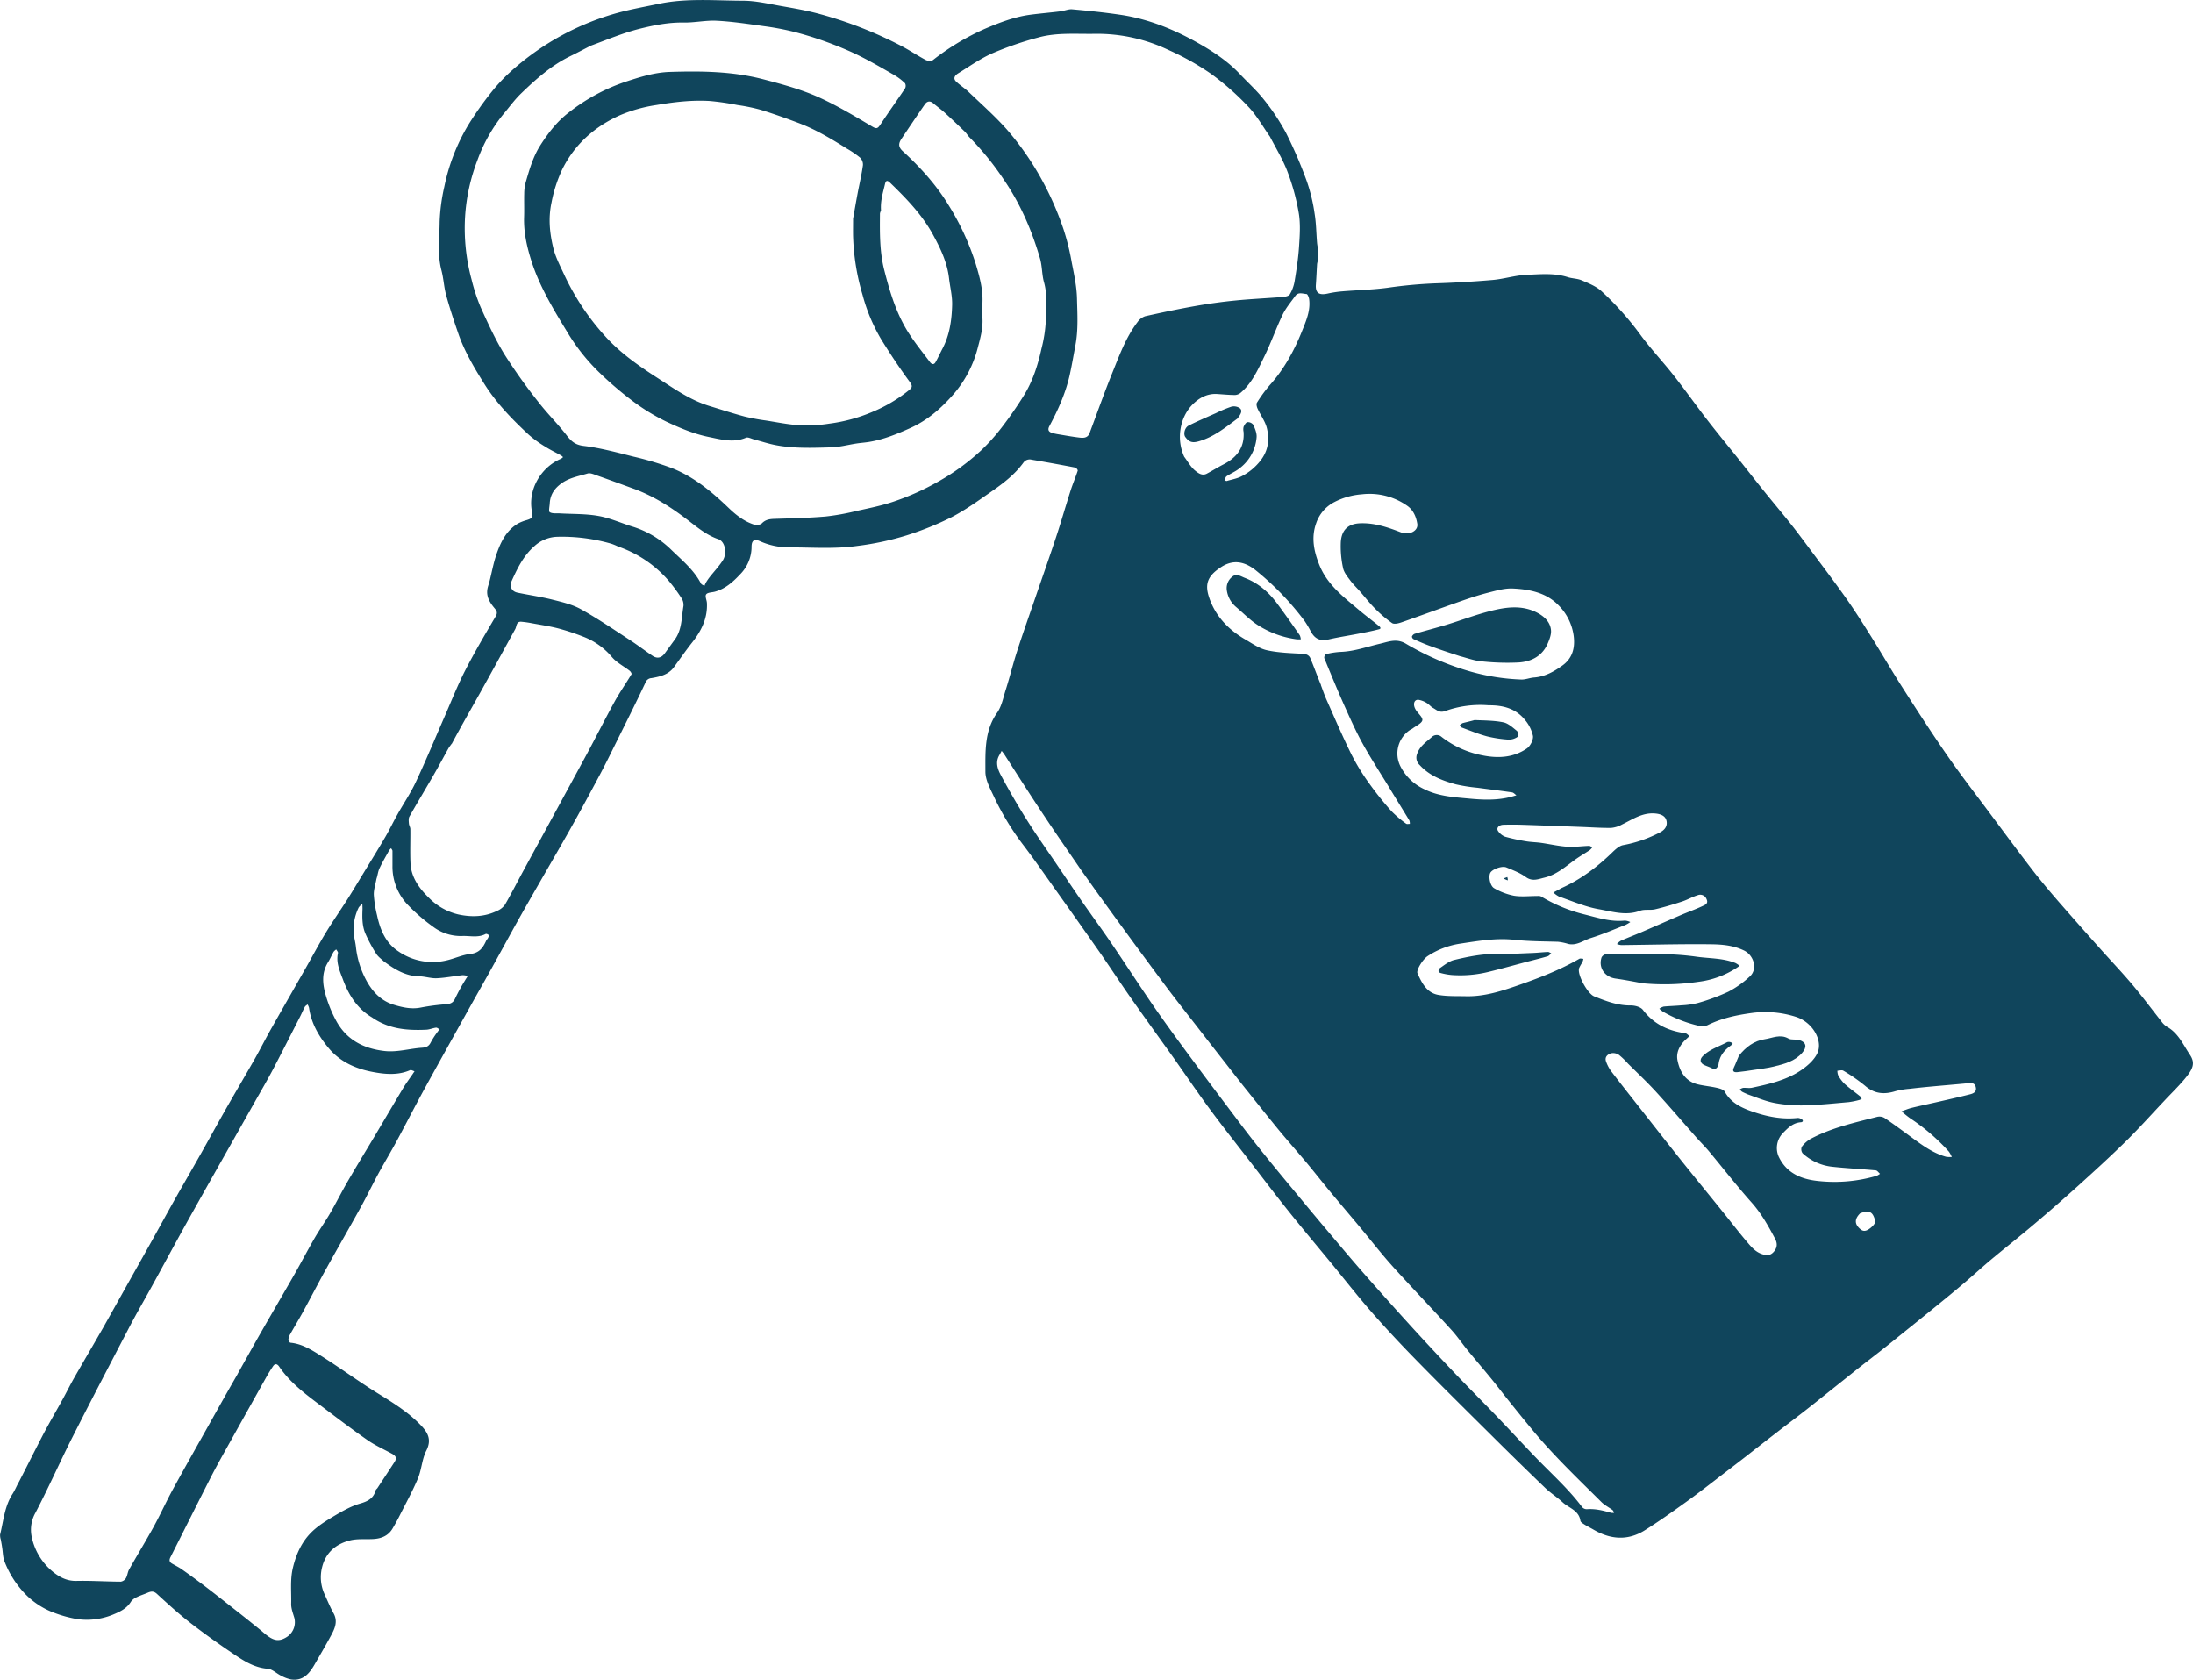 <svg xmlns="http://www.w3.org/2000/svg" viewBox="0 0 1079.71 827.15"><defs><style>.cls-1{fill:#10455c;}</style></defs><title>cles-bleuFichier 1</title><g id="Calque_2" data-name="Calque 2"><g id="Calque_1-2" data-name="Calque 1"><path class="cls-1" d="M9.2,729.76c4.09-7.93,8-15.77,12-23.49,3.09-5.88,6.47-11.61,9.67-17.42,1.92-3.5,3.68-7.09,5.65-10.55,4.74-8.3,9.6-16.52,14.34-24.82,3-5.32,6-10.71,9-16.06,4.9-8.76,9.84-17.52,14.74-26.28,3.9-7,7.73-14,11.66-21,4.1-7.27,8.3-14.49,12.41-21.77,4.31-7.63,8.51-15.32,12.85-22.95,4.6-8.07,9.34-16.07,13.93-24.15,2.68-4.73,5.12-9.6,7.79-14.34,5.78-10.24,11.64-20.44,17.46-30.66,3.24-5.7,6.31-11.5,9.71-17.1s7.15-10.95,10.66-16.47c2.66-4.18,5.19-8.45,7.78-12.69,3.69-6.07,7.44-12.1,11-18.22,2-3.44,3.71-7.07,5.67-10.55,3-5.42,6.57-10.62,9.2-16.23,4.89-10.41,9.27-21,13.89-31.58,3.43-7.82,6.56-15.8,10.44-23.39,4.65-9.09,9.87-17.9,15.06-26.71,1-1.76.36-2.74-.53-3.8-2.32-2.76-4.22-5.66-3.61-9.48.22-1.34.74-2.63,1.07-3.95,1.11-4.39,1.9-8.89,3.37-13.16,2.08-6,4.82-11.78,10.65-15.23a20.84,20.84,0,0,1,4.25-1.66c1.91-.6,3.27-1.09,2.68-3.82-2.32-10.68,4-22.07,14.23-26.4a5.25,5.25,0,0,0,1-.8,7,7,0,0,0-1-.83c-2.68-1.48-5.46-2.8-8-4.44a54.29,54.29,0,0,1-8-5.84c-8.19-7.62-16-15.66-21.94-25.21-4.86-7.78-9.58-15.69-12.6-24.42-2.16-6.25-4.24-12.54-6-18.92-1.1-4-1.27-8.22-2.32-12.23-2.09-8-.95-16-.9-24A91.62,91.62,0,0,1,218.74,92a96.92,96.92,0,0,1,11.95-30.71A165.6,165.6,0,0,1,242.23,45a85,85,0,0,1,8.7-9.31A130,130,0,0,1,304.58,6.19c6.55-1.76,13.26-2.94,19.9-4.34C338.16-1,352,.31,365.8.35c6.3,0,12.63,1.53,18.89,2.63s12.58,2.19,18.72,3.87A199.94,199.94,0,0,1,444,22.74c4,2.1,7.76,4.66,11.76,6.77,1,.52,2.86.65,3.64,0a120.47,120.47,0,0,1,25.29-15.24c7.21-3.08,14.53-5.92,22.36-7,5-.66,10-1.07,15-1.69,2-.24,4-1.17,5.86-1,8,.72,15.93,1.53,23.84,2.71,13.81,2.06,26.56,7.3,38.59,14.16,7.28,4.14,14.28,8.82,20.1,15,3.91,4.17,8.23,8,11.74,12.47a106.35,106.35,0,0,1,11,16.55,216.22,216.22,0,0,1,10.3,24,84.72,84.72,0,0,1,3.76,15.72c.78,4.72.8,9.57,1.2,14.36.11,1.3.45,2.59.51,3.89a38.55,38.55,0,0,1-.11,4.43c-.05.77-.35,1.53-.4,2.3-.21,3.31-.33,6.62-.58,9.93-.3,4.05,1.46,5.37,5.76,4.43a53.48,53.48,0,0,1,7.23-1.1c7.45-.62,15-.78,22.36-1.77a226.66,226.66,0,0,1,23.26-2.16q14.22-.45,28.42-1.67c5.6-.49,11.12-2.29,16.71-2.53,6.76-.29,13.64-1,20.32,1.15,2.21.7,4.69.64,6.79,1.54,3.34,1.43,6.94,2.84,9.6,5.2a147.55,147.55,0,0,1,19.76,22.2c5,6.71,10.81,12.88,16,19.48,5.66,7.2,10.95,14.7,16.56,21.95,5.06,6.54,10.34,12.92,15.51,19.39,4.16,5.22,8.26,10.49,12.46,15.7s8.43,10.22,12.56,15.39c2.84,3.55,5.57,7.19,8.29,10.84,6.45,8.67,13,17.27,19.25,26.08,4.42,6.24,8.51,12.73,12.58,19.21,5.4,8.63,10.49,17.46,16,26,7.05,11,14.16,22,21.63,32.76,6.5,9.37,13.5,18.4,20.32,27.56,7.1,9.52,14.14,19.07,21.38,28.47,4.21,5.46,8.68,10.74,13.19,15.95,7,8,14.07,16,21.15,23.92,5,5.56,10.1,10.94,14.9,16.63,4.91,5.85,9.48,12,14.24,18a9.9,9.9,0,0,0,2.71,2.69c5.7,3.11,8.12,8.94,11.44,13.9,2.86,4.29,1.28,7.23-2.79,12.07-3.15,3.74-6.69,7.13-10,10.69-6.28,6.64-12.37,13.47-18.88,19.87-7.59,7.46-15.47,14.63-23.36,21.77q-10.73,9.69-21.77,19c-7,5.94-14.23,11.63-21.28,17.51-4.38,3.67-8.58,7.54-12.93,11.24s-8.82,7.37-13.28,11c-5.53,4.51-11.1,9-16.66,13.45-3.7,3-7.4,6-11.13,8.93-3.3,2.61-6.65,5.16-10,7.78-3.94,3.1-7.84,6.25-11.76,9.37-5.09,4.06-10.17,8.15-15.29,12.16-4.69,3.67-9.45,7.24-14.16,10.88-5,3.87-10,7.77-14.94,11.64q-5.92,4.59-11.87,9.13c-6,4.6-12,9.31-18.2,13.75-6.59,4.74-13.23,9.44-20.1,13.77-8.4,5.3-17,4.58-25.35-.33-1.4-.82-2.86-1.52-4.23-2.38-.81-.52-2-1.18-2.15-1.91-.73-5.21-5.68-6.28-8.76-9.13-2.71-2.51-5.9-4.51-8.57-7.06q-13.69-13.17-27.16-26.58c-12.47-12.37-25-24.74-37.25-37.29-7.18-7.34-14.2-14.88-21-22.62-7-8-13.5-16.35-20.24-24.54s-13.81-16.57-20.55-25c-6.4-8-12.59-16.18-18.85-24.3-6.74-8.73-13.6-17.38-20.15-26.25-6.18-8.37-12-17-18-25.47-7-9.83-14.08-19.58-21-29.46-5.15-7.35-10.05-14.89-15.18-22.25-7-10-14.06-20-21.15-29.95-5.59-7.86-11.07-15.8-16.93-23.45a132.08,132.08,0,0,1-14.24-23.77c-1.78-3.72-3.94-7.81-3.92-11.73,0-9.92-.52-20.08,5.79-29,2.26-3.2,3-7.5,4.26-11.37,2-6.34,3.58-12.78,5.62-19.09,2.76-8.55,5.77-17,8.69-25.5,3.49-10.18,7.08-20.32,10.46-30.53,2.51-7.57,4.69-15.26,7.13-22.86,1.06-3.3,2.43-6.5,3.51-9.79.11-.36-.71-1.43-1.22-1.53q-10.71-2.06-21.46-3.88a3.77,3.77,0,0,0-4.06,1.46c-4.3,5.92-10.06,10.28-16,14.39-6.34,4.42-12.68,9-19.52,12.53a151.26,151.26,0,0,1-21.85,8.83,139.58,139.58,0,0,1-24.25,5.22c-11.41,1.65-22.78.71-34.16.74a34.72,34.72,0,0,1-14-3.08c-2.83-1.26-4.06-.25-4.07,2.78a19.29,19.29,0,0,1-5.65,13.59c-3.53,3.77-7.28,7.12-12.41,8.52-1.48.4-3.54.34-4.27,1.3s.29,2.82.35,4.31c.35,7.43-2.67,13.59-7.17,19.27-3.14,3.95-6,8.11-9,12.2-2.74,3.81-6.93,4.74-11.12,5.47a3.36,3.36,0,0,0-3,2.28c-4.7,10-9.64,19.81-14.53,29.68-2.6,5.24-5.17,10.5-7.92,15.66-4.68,8.78-9.41,17.53-14.28,26.21-5.12,9.14-10.43,18.19-15.64,27.29-3.64,6.35-7.3,12.71-10.87,19.11-4.55,8.17-9,16.39-13.55,24.58-2.77,5-5.61,9.93-8.39,14.92-7.83,14.05-15.69,28.08-23.43,42.18-4.69,8.56-9.12,17.27-13.77,25.86-2.91,5.4-6.07,10.66-9,16-3.07,5.67-5.86,11.5-9,17.14-5.6,10.14-11.41,20.16-17,30.29-3.79,6.83-7.37,13.79-11.11,20.64-2.05,3.74-4.27,7.39-6.36,11.11a6.29,6.29,0,0,0-.91,2.6c0,.55.59,1.6,1,1.63,5.67.54,10.37,3.52,14.93,6.38,9.57,6,18.67,12.74,28.27,18.66,7.48,4.61,14.86,9.21,21,15.6,3.52,3.66,5.4,7.17,2.68,12.52-2.13,4.16-2.29,9.28-4.12,13.65-2.65,6.32-6,12.35-9.08,18.47-1,2-2.16,4.06-3.29,6-2.16,3.81-5.66,5.18-9.81,5.38-3.76.18-7.68-.23-11.27.67-7,1.77-12.09,6.09-13.8,13.5a19.92,19.92,0,0,0,1.34,13.11c1.41,3.07,2.68,6.23,4.33,9.18,2.27,4,.71,7.54-1.17,11-2.64,4.87-5.44,9.65-8.21,14.45-2.56,4.42-5.72,8.08-11.51,7.22a17.89,17.89,0,0,1-5-1.9c-2.21-1.09-4.27-3.2-6.51-3.37-6.45-.5-11.56-3.76-16.58-7.14-7.27-4.9-14.44-10-21.36-15.35-5.76-4.47-11.18-9.41-16.56-14.36-1.69-1.56-3-1.27-4.74-.52s-3.5,1.27-5.16,2.1a7,7,0,0,0-2.89,2.21c-2.13,3.52-5.62,5.06-9.11,6.5a33.91,33.91,0,0,1-17.18,2.13,59.45,59.45,0,0,1-11.81-3.23,38.38,38.38,0,0,1-14.59-9.81,47.79,47.79,0,0,1-9.44-15c-1-2.25-.91-4.93-1.34-7.41C.88,760.57.63,759.3.41,758a6.9,6.9,0,0,1-.36-2.56c1.68-6.77,2.18-13.89,6.13-20,1.13-1.75,1.93-3.72,3-5.72M291,22.43c-3.4,1.74-6.78,3.54-10.21,5.21-9.29,4.51-16.89,11.29-24.21,18.35-3.31,3.18-6,7-9,10.52A77.91,77.91,0,0,0,235.1,78.77a93.29,93.29,0,0,0-6.12,28,96.36,96.36,0,0,0,3.19,30.8,89.8,89.8,0,0,0,4.52,13.77c3.56,7.86,7.18,15.79,11.69,23.13A272.65,272.65,0,0,0,265,197.82c4.34,5.64,9.46,10.67,13.83,16.28,2.31,3,4.23,4.9,8.5,5.41,8.31,1,16.49,3.26,24.65,5.3a154.08,154.08,0,0,1,18.56,5.53c11,4.28,19.9,11.75,28.29,19.79,3.59,3.43,7.39,6.41,12.06,8,1.24.43,3.4.34,4.17-.45,1.93-2,4.07-2.18,6.56-2.26,8.27-.25,16.56-.44,24.8-1.14a115.94,115.94,0,0,0,15.06-2.69c6.34-1.42,12.77-2.66,18.88-4.79a123.88,123.88,0,0,0,21.53-9.69,110.48,110.48,0,0,0,21.27-15.48,98.08,98.08,0,0,0,9.88-11c3.9-5.07,7.57-10.34,10.95-15.76,4.45-7.13,7-15.09,8.79-23.25A69,69,0,0,0,514.9,158c.1-6.33.89-12.72-.89-19.06-1.07-3.82-.86-8-2-11.82-4-13.76-9.64-26.83-17.82-38.74a141,141,0,0,0-16.83-20.75c-.87-.86-1.48-2-2.36-2.85-3.24-3.14-6.5-6.25-9.83-9.28-1.83-1.66-3.85-3.1-5.73-4.69-1.64-1.38-3.07-.93-4.12.59-3.88,5.6-7.68,11.27-11.48,16.93-1.46,2.18-1.69,4,.64,6.1,8.72,8,16.65,16.75,22.82,27a125.57,125.57,0,0,1,13.13,28.61c1.8,6,3.49,12,3.3,18.41-.08,2.86-.11,5.74,0,8.6.2,4.71-1,9.16-2.2,13.65a56.38,56.38,0,0,1-12.16,23.48c-5.95,6.78-12.62,12.67-21.11,16.51-6.66,3-13.28,5.72-20.49,6.88-2,.32-4,.45-6,.75-4.21.64-8.4,1.79-12.62,1.91-9,.26-18.06.61-27-1.05-3.68-.68-7.26-1.89-10.89-2.85-1.33-.34-2.94-1.27-4-.84-6.19,2.67-12.46.8-18.29-.37-7.22-1.46-14.25-4.43-21-7.6a101.84,101.84,0,0,1-16.83-10.35A174.82,174.82,0,0,1,294.68,183a96.66,96.66,0,0,1-15.45-19.64c-6.91-11.34-13.8-22.67-17.78-35.47-2.14-6.86-3.66-13.83-3.41-21.11.13-3.84-.05-7.68.06-11.53a21.68,21.68,0,0,1,.72-5.45c1.84-6.36,3.64-12.71,7.29-18.4,3.8-5.91,8-11.4,13.58-15.75a93.56,93.56,0,0,1,28-15.31c7.2-2.37,14.49-4.7,22.08-4.94,15.51-.5,31-.32,46.19,3.67,9.81,2.56,19.59,5.23,28.73,9.54,8.52,4,16.67,8.88,24.78,13.71,2.25,1.33,2.77.78,4-1,3.93-6,8.13-11.82,12.12-17.79a2.72,2.72,0,0,0,0-2.54A27.58,27.58,0,0,0,440.38,37c-7.66-4.4-15.24-8.87-23.42-12.37a176.42,176.42,0,0,0-26.18-9A136.89,136.89,0,0,0,376,12.86c-7.65-1.07-15.32-2.25-23-2.65-5.49-.3-11,1-16.56.88-7.39-.11-14.56,1.34-21.57,3.08-8,2-15.73,5.27-23.84,8.26m129,85.11c.73-4.09,1.43-8.19,2.2-12.27.88-4.66,2-9.29,2.64-14a4.82,4.82,0,0,0-1.44-3.69,47.1,47.1,0,0,0-6.39-4.37c-7.57-4.75-15.23-9.37-23.61-12.56-6.25-2.38-12.56-4.63-18.95-6.6a90.74,90.74,0,0,0-11.38-2.34,125.45,125.45,0,0,0-13.68-2c-8.83-.52-17.56.51-26.28,2a73.41,73.41,0,0,0-18,5.06c-12.41,5.6-22.08,14.17-28.24,26.44a68.24,68.24,0,0,0-5.36,16.48c-1.67,7.74-.9,15.14.89,22.48,1.12,4.54,3.4,8.83,5.39,13.12a120.85,120.85,0,0,0,20.21,30.32c7.33,8.11,16.2,14.33,25.35,20.23,8.26,5.32,16.25,11.06,25.8,14,5.77,1.75,11.51,3.63,17.33,5.19a104.23,104.23,0,0,0,10.72,2c5.51.87,11,2,16.57,2.33a71.17,71.17,0,0,0,14.39-.79,80.3,80.3,0,0,0,21.27-5.77,72.8,72.8,0,0,0,17.86-10.54c1.28-1.06,2.41-1.81.74-4.07-5.06-6.86-9.81-14-14.27-21.24a86.25,86.25,0,0,1-9.1-21.75,112.86,112.86,0,0,1-4.68-28.8c-.06-2.74,0-5.49,0-8.78M625.38,67.45c-3.55-5-6.59-10.53-10.8-14.94A129.23,129.23,0,0,0,596.1,36.24a129.16,129.16,0,0,0-20.91-11.69,81.53,81.53,0,0,0-36-7.91c-9.32.18-18.75-.73-27.84,1.77a163.7,163.7,0,0,0-22.57,7.74c-6,2.62-11.42,6.5-17,9.93-1.49.92-2.78,2.4-1,4.1s4.2,3.24,6.11,5.06c6.37,6.09,13,11.94,18.85,18.52a141.37,141.37,0,0,1,17.52,25.33,150.21,150.21,0,0,1,10.44,24A116.59,116.59,0,0,1,527.63,129c1.14,5.9,2.47,11.85,2.62,17.81.18,7.7.7,15.42-.77,23.18-.91,4.84-1.72,9.67-2.79,14.51-2,9-5.71,17.21-10,25.23-.94,1.72-.54,2.8,1.26,3.37a22.2,22.2,0,0,0,3,.68c3.43.57,6.85,1.2,10.3,1.62,2.06.26,4.25.34,5.21-2.19,3.66-9.74,7.12-19.56,11-29.19,3.58-8.79,6.76-17.83,12.62-25.5a7.52,7.52,0,0,1,3.73-2.84c8.15-1.83,16.34-3.54,24.56-5,6.54-1.15,13.12-2.08,19.72-2.73,7.8-.78,15.65-1.11,23.46-1.75,1.23-.1,3-.46,3.48-1.3a18.78,18.78,0,0,0,2.35-6.4c.93-5.61,1.8-11.26,2.18-16.92.37-5.5.78-11.15-.1-16.53A107.38,107.38,0,0,0,634,84.84c-2.2-5.92-5.54-11.42-8.66-17.39M117,676.36c.91-1.63,1.83-3.26,2.74-4.9,2.84-5,5.64-10.11,8.52-15.13,5.55-9.69,11.19-19.33,16.72-29,3.37-5.91,6.52-11.95,9.93-17.84,2.41-4.15,5.22-8.07,7.63-12.22,3-5.15,5.64-10.49,8.62-15.63,4.24-7.32,8.65-14.54,13-21.81,4.79-8.07,9.54-16.18,14.38-24.23,1.42-2.36,3.08-4.58,4.64-6.86.3-.46.61-.91.92-1.36-.74-.2-1.65-.79-2.19-.55-6.1,2.67-12.54,2-18.57.85-8.19-1.57-15.81-4.86-21.51-11.69-4.93-5.91-8.58-12.23-9.69-19.9a6.64,6.64,0,0,0-.72-1.62c-.45.39-1.06.7-1.33,1.19-.84,1.56-1.52,3.21-2.33,4.8-4.33,8.45-8.61,16.93-13,25.33-3,5.71-6.28,11.31-9.46,16.94q-9.6,17-19.21,34Q98,591,90.06,605.28c-5.22,9.45-10.35,19-15.55,28.42-3.6,6.56-7.37,13-10.84,19.66-9.39,18-18.78,35.94-27.93,54-6.27,12.39-11.88,25.12-18.31,37.41a17,17,0,0,0-1.89,11.49,30.07,30.07,0,0,0,11.19,18.07c3.07,2.34,6.46,4,10.74,3.95,7.32-.17,14.66.33,22,.37A3.67,3.67,0,0,0,62,776.93c.75-1.29.83-3,1.57-4.28,3.93-7,8.11-13.82,12-20.86,3.38-6.17,6.27-12.6,9.64-18.77,6.21-11.35,12.61-22.6,18.93-33.89,4.2-7.5,8.41-15,12.89-22.77M222.38,366.14c-.55.78-1.17,1.52-1.64,2.35-2.45,4.38-4.8,8.82-7.31,13.16-3.92,6.81-8,13.52-11.86,20.36-.51.91-.33,2.29-.24,3.44.07.91.69,1.8.7,2.7.07,5.62-.18,11.24.08,16.84.33,7,4.38,12.45,9.07,17a29.82,29.82,0,0,0,14.41,8.17c6.77,1.48,13.2,1.21,19.41-1.85a8.73,8.73,0,0,0,3.66-3c3.18-5.52,6.07-11.2,9.11-16.8,5.67-10.46,11.39-20.9,17.07-31.36,4.67-8.59,9.35-17.16,14-25.78s9.09-17.48,13.84-26.11c2.53-4.57,5.55-8.86,8.24-13.35.18-.29-.42-1.31-.9-1.68-2.89-2.25-6.36-4-8.67-6.69a34.58,34.58,0,0,0-14.22-10.12,112.9,112.9,0,0,0-12.06-4c-4.33-1.13-8.79-1.79-13.2-2.6a50.06,50.06,0,0,0-5.18-.74c-2.58-.2-2.25,2.2-3,3.6-5.67,10.28-11.28,20.59-17,30.84-4.69,8.41-9.51,16.75-14.26,25.66M860.66,538.82c-1-.45-2-.85-3-1.39a5.05,5.05,0,0,1-1.06-1.14,5.36,5.36,0,0,1,1.61-.73c1.46-.1,3,.23,4.38-.07,8.25-1.78,16.57-3.63,23.7-8.32,3.32-2.19,6.83-5.19,8.46-8.66,2.93-6.22-2.4-15.48-10.81-18a49.3,49.3,0,0,0-21.36-1.84c-7.64,1.05-15,2.59-22,6.07a7.17,7.17,0,0,1-4.5.18,63.84,63.84,0,0,1-17.42-6.94,13,13,0,0,1-1.69-1.39,6.64,6.64,0,0,1,2.13-1.06c2.93-.29,5.89-.33,8.82-.62a39.07,39.07,0,0,0,8-1.15,99.56,99.56,0,0,0,15-5.54,47.86,47.86,0,0,0,10.58-7.51c4-3.62,2-10.44-2.84-12.78-5.23-2.54-10.79-3-16.25-3.07-14.75-.17-29.49.25-44.24.4a8.53,8.53,0,0,1-2.09-.52,8.25,8.25,0,0,1,1.87-1.61c3.41-1.49,6.89-2.8,10.31-4.27,6.45-2.77,12.86-5.62,19.31-8.38,3.57-1.53,7.26-2.82,10.77-4.48,1.12-.53,2.93-1.15,1.85-3.39a3.32,3.32,0,0,0-4.33-1.91c-2.65.81-5.11,2.27-7.75,3.13-4.36,1.43-8.76,2.77-13.23,3.82-2.4.56-5.17-.12-7.4.72-6.95,2.62-13.72.37-20.32-.77s-13.11-4-19.6-6.23a11.67,11.67,0,0,1-2.77-2l2.85-1.52c.52-.28,1-.6,1.57-.84,9.24-4.2,17.18-10.22,24.45-17.24,1.59-1.54,3.53-3.39,5.54-3.73a63.89,63.89,0,0,0,18-6.22c2.17-1.08,3.69-2.83,3.37-5.28-.34-2.65-2.53-3.78-5.58-4.06-6.33-.59-11.19,2.9-16.44,5.44a13.51,13.51,0,0,1-5.31,1.65c-4.78.07-9.55-.28-14.32-.46-9.92-.37-19.83-.76-29.75-1.08-3-.1-6-.09-9,0-2.42.08-3.68,1.8-2.47,3.28A7.57,7.57,0,0,0,741,411.9a92.67,92.67,0,0,0,10.33,2.25c2.43.42,4.92.44,7.37.78,4.31.61,8.58,1.61,12.9,1.91,3.55.25,7.16-.31,10.75-.42.53,0,1.08.45,1.61.7a7.31,7.31,0,0,1-1.19,1.34c-2.57,1.72-5.27,3.26-7.75,5.09-4.58,3.36-8.89,7.13-14.61,8.5-3.07.74-6,2.06-9.22-.31-2.83-2.05-6.26-3.34-9.54-4.71-2.11-.89-6.74.81-7.83,2.53s-.28,6.54,1.83,7.71a31.33,31.33,0,0,0,9.68,3.68c3.74.62,7.67.13,11.51.15a3.82,3.82,0,0,1,1.84.19,77.11,77.11,0,0,0,21.56,8.91c6.49,1.63,12.88,3.73,19.74,3a7.94,7.94,0,0,1,2.69.72,15.47,15.47,0,0,1-2.33,1.4c-5.67,2.22-11.28,4.65-17.08,6.46-3.65,1.13-6.94,3.9-11.17,2.9a26.18,26.18,0,0,0-5-1.05c-7.27-.22-14.51-.2-21.8-1-8.75-.92-17.52.58-26.26,1.9a39.93,39.93,0,0,0-16.15,6.16c-2.36,1.54-5.66,6.83-5,8.42,2.13,4.8,4.58,9.7,10.34,10.68,4.43.76,9,.54,13.57.65,8.82.21,17.19-2.44,25.28-5.25,10.44-3.63,20.84-7.61,30.49-13.18.51-.29,1.34,0,2,0a7.78,7.78,0,0,1-.46,1.67,23.11,23.11,0,0,0-1.63,2.89c-1.07,3.23,4.21,12.64,7.36,13.91,5.86,2.35,11.69,4.6,18.22,4.5,2,0,4.75.76,5.82,2.18,5.31,7,12.41,10.32,20.83,11.49.75.1,1.4.92,2.09,1.41-.46.43-.92.88-1.39,1.3-3.22,2.84-5.32,6.57-4.49,10.67,1.11,5.48,3.87,10.33,10,11.79,3.11.75,6.33,1,9.45,1.73,1.37.31,3.24.84,3.8,1.86,2.91,5.27,7.74,7.73,13,9.6,7.4,2.63,15,4.22,22.89,3.35a3.39,3.39,0,0,1,1.92.6c1.12.67.63,1.45-.28,1.51-4,.27-6.47,2.87-9,5.45a10.58,10.58,0,0,0-2,11.42c4,8.55,11.73,11.36,20.06,12.12a73.65,73.65,0,0,0,28.21-2.61,7.67,7.67,0,0,0,1.65-1c-.69-.58-1.33-1.61-2.07-1.68-7.08-.67-14.2-1-21.27-1.77a25.49,25.49,0,0,1-14.76-6.63,3.29,3.29,0,0,1-.42-3.2,13.82,13.82,0,0,1,4.36-3.91c10.3-5.49,21.64-8,32.81-10.85a4.89,4.89,0,0,1,3.56.55c4.32,2.91,8.51,6,12.71,9.1,5.47,4,10.87,8.13,17.54,10a12.41,12.41,0,0,0,2.87.12,11.71,11.71,0,0,0-1.44-2.66,98.72,98.72,0,0,0-19-16.36,48.45,48.45,0,0,1-4.29-3.46c1.68-.59,3.33-1.3,5.05-1.72,4.08-1,8.2-1.86,12.3-2.8,5.51-1.26,11-2.48,16.51-3.89,1.48-.38,3.13-1.14,2.75-3.25s-1.72-2.38-3.54-2.21c-6.18.6-12.36,1.1-18.54,1.68-3.5.32-7,.68-10.52,1.1a39,39,0,0,0-6.94,1.14c-5.56,1.76-10.45,1.39-15.08-2.67a85.75,85.75,0,0,0-10.64-7.38c-.71-.45-1.94,0-2.94,0a6.16,6.16,0,0,0,.38,2.24,18.16,18.16,0,0,0,3.1,4.18c2.48,2.23,5.21,4.17,7.81,6.27a4.32,4.32,0,0,1,.68,1.15,5.47,5.47,0,0,1-1.14.56,39,39,0,0,1-5.31,1.08c-7.17.63-14.36,1.4-21.55,1.59a71.63,71.63,0,0,1-14.62-1.12c-4.47-.83-8.76-2.63-13.41-4.28M128.49,802.65c5,4.41,7.92,6.46,13,3.05a8.67,8.67,0,0,0,3.44-9.16c-.67-2.3-1.63-4.68-1.57-7,.16-5.89-.58-11.75.84-17.7,1.54-6.49,4.14-12.32,8.63-17,3.26-3.39,7.45-6,11.54-8.43s8.45-4.93,13-6.24c3.89-1.12,6.57-2.6,7.62-6.56.11-.39.57-.66.81-1q4.19-6.36,8.35-12.73c1.32-2,.93-3.08-1.3-4.28-4-2.18-8.27-4.1-12-6.71-7.92-5.53-15.62-11.4-23.34-17.22-7.38-5.56-14.78-11.12-20.07-18.92-.85-1.26-2-1.68-3-.17q-1.72,2.55-3.24,5.24-8.81,15.69-17.57,31.41c-3.39,6.09-6.84,12.15-10,18.35-6.64,13-13.09,26-19.68,39-.72,1.4-.59,2.35.67,3.12,1.67,1,3.48,1.83,5.08,3q6.08,4.29,12,8.81c5.3,4.05,10.52,8.2,15.76,12.32,3.59,2.82,7.15,5.68,11,8.81m404.1-373.91c-4.78-7-9.6-13.94-14.34-20.95q-6.36-9.44-12.55-19c-3.75-5.75-7.42-11.56-11.15-17.34-.4-.62-.9-1.19-1.35-1.78-.41.76-.81,1.52-1.24,2.27-1.94,3.43-.7,6.8.86,9.71,4.08,7.58,8.38,15.06,13,22.35,4.74,7.52,9.91,14.76,14.89,22.12,3.88,5.71,7.72,11.45,11.66,17.13,4.8,6.9,9.77,13.68,14.51,20.62,6.75,9.9,13.28,20,20,29.84,4.91,7.15,10,14.19,15.14,21.18q11.25,15.29,22.7,30.4c5.31,7.06,10.61,14.14,16.13,21,6.67,8.36,13.54,16.56,20.35,24.79q6.94,8.4,14,16.73c5.21,6.17,10.4,12.38,15.73,18.45q11.36,12.92,22.91,25.65,10.85,11.91,21.94,23.58c7,7.36,14.21,14.54,21.25,21.86,6.59,6.85,13,13.85,19.63,20.68,7.6,7.84,15.77,15.15,22.35,23.95a3,3,0,0,0,2.29,1c4.13-.32,8,.66,11.92,1.78a5.49,5.49,0,0,0,1.51,0c-.24-.46-.38-1-.75-1.34-1.8-1.34-3.9-2.38-5.48-3.94-11.76-11.7-23.81-23.13-34.38-36q-6-7.26-11.84-14.59c-2.75-3.42-5.39-6.93-8.17-10.33-3.81-4.65-7.73-9.21-11.53-13.85-2.67-3.27-5.05-6.79-7.87-9.9-7.27-8-14.74-15.87-22.09-23.81-3.53-3.82-7.09-7.64-10.46-11.6-4.24-5-8.28-10.11-12.46-15.14-4.82-5.79-9.72-11.51-14.53-17.31-4-4.82-7.86-9.76-11.87-14.57-4.21-5-8.6-10-12.78-15-5.38-6.53-10.65-13.14-15.92-19.76-4-4.94-7.83-9.93-11.72-14.9q-7-8.93-13.91-17.85c-4.52-5.81-9.09-11.59-13.53-17.46-5.26-7-10.42-14-15.59-21q-8.72-11.88-17.36-23.83c-3.25-4.49-6.42-9-9.9-13.85m117.78-91.42c.9,2.37,1.7,4.78,2.73,7.09,4,9,7.92,18.15,12.29,27a106.78,106.78,0,0,0,8.71,14.22A161.6,161.6,0,0,0,685,399.26a55.8,55.8,0,0,0,7.28,6.22c.39.32,1.22.09,1.84.12a4.61,4.61,0,0,0-.24-1.7c-3.45-5.71-7-11.39-10.45-17.08-4.28-7-8.79-13.9-12.73-21.09-3.34-6.07-6.15-12.44-9-18.78-3.37-7.57-6.52-15.23-9.67-22.89-.21-.53.31-1.94.69-2a38.49,38.49,0,0,1,7.22-1.14c6.83-.22,13.18-2.57,19.73-4.08,4.19-1,8-2.66,12.6.1a135.43,135.43,0,0,0,32.15,13.78,105.81,105.81,0,0,0,24.47,3.81c2.11.1,4.25-.84,6.41-1,5.36-.39,9.84-2.95,14-5.95,4.88-3.53,6.24-8.64,5.49-14.54a26.24,26.24,0,0,0-7.6-15.2c-6-6.11-14.17-7.73-22.33-8.12-4-.18-8.07,1-12,2-4.6,1.16-9.13,2.66-13.61,4.23-9.74,3.41-19.42,7-29.17,10.4-1.48.52-3.68,1.08-4.71.38a60.15,60.15,0,0,1-8.52-7.28c-2.58-2.58-4.82-5.49-7.23-8.24-1.59-1.82-3.37-3.49-4.81-5.43s-3.12-3.95-3.57-6.17a49.7,49.7,0,0,1-1.11-12.68c.31-5.13,2.75-9,9.36-9.31,7.28-.32,13.84,2,20.4,4.51,3.87,1.49,8.47-.72,7.9-4.28s-2-6.81-5-8.89a32.21,32.21,0,0,0-22.23-5.62A35.07,35.07,0,0,0,657,247.15a18.28,18.28,0,0,0-9,10.44c-2.54,7.14-1.09,14,1.7,20.85,4,9.68,12.06,15.66,19.65,22.08,3.09,2.61,6.33,5,9.48,7.58.6.47,1.42,1.35.15,1.68-3.49.91-7,1.58-10.59,2.27-4.66.91-9.37,1.62-14,2.68-4.22,1-6.88,0-9-3.81a46.42,46.42,0,0,0-3.13-5.28,139.31,139.31,0,0,0-23.5-24.47c-5-4.15-10.83-6.3-17.37-2.11-7,4.48-8.34,8.57-6,15.31,3.07,9,9.48,15.68,17.73,20.44,3.45,2,6.9,4.47,10.66,5.3,5.75,1.26,11.76,1.42,17.67,1.75,1.83.1,3.1.78,3.69,2.16,1.8,4.28,3.34,8.67,5.27,13.3M304.19,269a25.86,25.86,0,0,0-3.29-1.35,87.63,87.63,0,0,0-26.63-3.39,17.36,17.36,0,0,0-11.27,4.7c-5.24,4.62-8.19,10.67-11,16.87-1.26,2.78-.21,5.31,2.8,5.93,5.66,1.18,11.4,2,17,3.39,4.84,1.22,9.9,2.37,14.2,4.76,8.31,4.62,16.19,10,24.18,15.21,3.77,2.45,7.35,5.21,11.09,7.72,2.29,1.54,4.36,1.06,6-1.16s3.27-4.51,4.92-6.75c3.65-4.94,3.32-10.95,4.31-16.58a6,6,0,0,0-1-3.94,84,84,0,0,0-6.37-8.61,57.62,57.62,0,0,0-25-16.8M433.76,103.69a4.63,4.63,0,0,0-.52,1.42c-.07,9.36-.22,18.7,2.13,27.9,2.87,11.25,6.21,22.29,12.71,32,3,4.56,6.49,8.85,9.78,13.24.88,1.18,2,1.42,2.78,0,1.22-2.13,2.21-4.39,3.36-6.56,3.56-6.75,4.59-14.14,4.78-21.56.12-4.33-1-8.68-1.51-13-.86-7.71-4.08-14.54-7.71-21.23-5.39-10-13.13-18-21.19-25.8-1.45-1.4-2.19-1.5-2.68.64-.94,4.08-2.29,8.09-1.93,12.92m-121.61,137c-6-2.19-12.08-4.43-18.14-6.56-1.53-.54-3.37-1.41-4.72-1-4.27,1.3-8.73,2-12.62,4.7-3.67,2.59-5.74,5.63-6,10-.08,1.51-.65,3.94,0,4.34,1.28.8,3.25.49,4.94.59,6.34.38,12.79.15,19,1.27,5.79,1,11.3,3.56,17,5.3a47,47,0,0,1,19.07,11.53c5.25,5.08,11,9.79,14.46,16.48.27.52,1.12.75,1.7,1.11a15,15,0,0,1,.73-1.63,26.33,26.33,0,0,1,1.74-2.57c2.18-2.77,4.62-5.36,6.53-8.29,2.27-3.5,1.19-9.33-2.09-10.46-5.89-2-10.49-5.92-15.24-9.54-8-6.12-16.39-11.57-26.36-15.28m271-15.65c1.68,2.24,3.06,4.83,5.15,6.58,1.44,1.2,3.49,2.87,5.87,1.6,2.77-1.48,5.45-3.15,8.25-4.59,6.52-3.36,10.39-8.29,9.84-16a5.58,5.58,0,0,1,0-2.45c.4-.91,1.14-2.19,1.9-2.31a3.34,3.34,0,0,1,2.87,1.28c.88,1.91,1.8,4.12,1.65,6.12a21.22,21.22,0,0,1-8.62,15.48c-1.86,1.46-4.14,2.38-6.12,3.71-.56.37-.73,1.31-1.08,2,.39.13.83.44,1.15.35,2.52-.74,5.22-1.19,7.49-2.42a27.85,27.85,0,0,0,9.18-7.7c3.79-4.93,4.37-10.21,3.11-15.68-.79-3.45-3.14-6.53-4.65-9.85-.39-.86-.7-2.26-.28-2.91a70.87,70.87,0,0,1,6.32-8.64c7-7.79,11.93-16.82,15.79-26.41,2-5,4.31-10.12,3.58-15.79-.12-1-.79-2.59-1.28-2.62-1.86-.12-4.07-1.11-5.53.92-2.17,3-4.64,5.92-6.24,9.23-3.22,6.69-5.68,13.76-8.94,20.43-3.15,6.42-6,13.11-11.65,17.95a4.69,4.69,0,0,1-2.76,1.18c-2.94,0-5.89-.3-8.83-.49-5.12-.34-9.27,2.11-12.5,5.5-6,6.32-7.76,16.9-3.72,25.52M801.63,523.72a38.07,38.07,0,0,0-4.52-4.38,5.13,5.13,0,0,0-3.85-.82c-1.71.47-3.32,1.8-2.55,4a18.21,18.21,0,0,0,2.61,4.93c4.57,6,9.27,11.91,13.93,17.84,6.79,8.63,13.54,17.28,20.39,25.86s14,17.27,20.94,25.91c3.71,4.59,7.29,9.28,11.1,13.78,2.12,2.49,4.17,5.17,7.43,6.4,2.25.84,4.33,1.17,6.2-1s1.78-4.28.58-6.54c-3.33-6.25-6.74-12.38-11.55-17.76-7.23-8.11-13.9-16.72-20.86-25.07-1.9-2.28-4-4.36-6-6.58-6.75-7.63-13.36-15.38-20.23-22.89-4.26-4.65-8.89-9-13.63-13.7M732.73,347.2a51,51,0,0,0-21.31,2.88c-2.76.95-4.08-.6-5.86-1.56-1.14-.62-2-1.79-3.12-2.44a11.08,11.08,0,0,0-4-1.56c-2.16-.25-3,2.15-1.48,4.76,1.06,1.87,3.59,3.79,3.32,5.3s-3.11,2.75-4.84,4.08c-.34.26-.76.39-1.11.62a13.92,13.92,0,0,0-4.78,18.09,24.79,24.79,0,0,0,11.53,11.07c7,3.55,14.68,4,22.15,4.69,6.9.66,14,.95,20.92-.91.82-.22,1.63-.47,2.45-.7-.72-.5-1.39-1.33-2.17-1.44-5.63-.83-11.28-1.49-16.91-2.26a81.4,81.4,0,0,1-10.83-1.71c-6.57-1.82-12.94-4.22-17.73-9.5a4.9,4.9,0,0,1-1.26-5.46c1.28-3.83,4.42-5.8,7.17-8.25a3.53,3.53,0,0,1,4.83-.17,47,47,0,0,0,19.6,9c7.85,1.68,15.62,1.42,22.44-3.28,1.69-1.16,3.25-4.24,3-6.14a18.2,18.2,0,0,0-4.09-8.09c-4.42-5.37-10.57-7.11-17.88-7M185.31,432.85c-.45,2.56-1.35,5.13-1.26,7.66a57.06,57.06,0,0,0,1.57,10c1.52,7.08,4.11,13.6,10.5,17.82a29.61,29.61,0,0,0,23.43,4.54c4.06-.88,8-2.81,12-3.24,4.42-.47,6.26-3.07,7.81-6.51.21-.46.65-.82.88-1.28s.64-1.28.46-1.45c-.37-.38-1.23-.79-1.59-.6-3.75,2-7.76.82-11.64,1a22.61,22.61,0,0,1-14.26-4.57,88.77,88.77,0,0,1-12.09-10.41,27.15,27.15,0,0,1-7.89-19.48c0-2.47,0-4.94,0-7.4,0-.46-.43-.91-.67-1.36a6.36,6.36,0,0,0-.93,1c-1.65,3-3.39,5.91-4.83,9-.71,1.52-.83,3.31-1.5,5.25m3.85,40.63c-1.37-1.33-3.06-2.47-4-4.05a73.23,73.23,0,0,1-5.18-9.64c-1.71-3.88-1.67-8.1-1.49-12.28,0-.86-.05-1.72-.09-2.58-.7.76-1.67,1.4-2,2.3a24.48,24.48,0,0,0-2.22,12.51c.25,2.15.82,4.26,1.06,6.41a44.61,44.61,0,0,0,5.26,16.76c3.12,5.68,7.42,10,13.64,11.83,4.19,1.26,8.5,2.21,13,1.31a106.8,106.8,0,0,1,12.48-1.64c2.25-.17,3.58-.76,4.55-3a93.83,93.83,0,0,1,4.92-8.94c.38-.66.82-1.29,1.23-1.94a9.27,9.27,0,0,0-2.55-.43c-4.26.47-8.5,1.33-12.77,1.52-2.84.12-5.73-.91-8.6-.95-6.59-.11-11.83-3.26-17.18-7.2m-6,27.46c-7.36-4.34-11.6-11.2-14.43-18.87-1.5-4-3.44-8.22-2.37-12.86.11-.5-.55-1.17-.85-1.77a5.54,5.54,0,0,0-1.27,1.12c-1,1.69-1.73,3.51-2.76,5.16-3.41,5.43-2.68,11.18-1,16.79a62.7,62.7,0,0,0,4.92,11.93c5.06,9.43,13.48,13.81,23.86,15,6.29.71,12.33-1.21,18.51-1.61,2-.13,3.37-.73,4.29-2.67a40.67,40.67,0,0,1,3.26-5.06,14.83,14.83,0,0,1,1.08-1.32c-.6-.29-1.24-.89-1.79-.82-1.6.2-3.16.92-4.76,1-9.29.43-18.37-.25-26.67-6M915.84,597.3c-2.91,2.9-2.83,5.41.24,7.93,1.77,1.44,3.43.38,4.72-.6s2.71-2.62,2.47-3.54C922.15,597,920.87,595.4,915.84,597.3Z"/><path class="cls-1" d="M808.63,484.05c-4.49-.87-8.84-1.69-13.22-2.31-5.36-.74-8.59-5.43-6.87-10.48a3.13,3.13,0,0,1,2.42-1.55c8.42-.11,16.83-.21,25.24,0a135,135,0,0,1,18.45,1.18c6.59,1,13.43.66,19.77,3.19a11.19,11.19,0,0,1,2.07,1.39c-.57.39-1.13.79-1.71,1.16a44.11,44.11,0,0,1-18.34,6.67A114.79,114.79,0,0,1,808.63,484.05Z"/><path class="cls-1" d="M856.13,519.74c3.38-4.29,7.54-7.37,12.69-8.13,3.78-.55,7.63-2.67,11.71-.34,1.47.84,3.7.21,5.42.77,3.44,1.13,3.75,3.46,1.36,6.23-3.71,4.28-8.85,5.51-13.94,6.78-3.27.81-6.66,1.17-10,1.68-2.68.41-5.35.82-8,1.08-1.68.17-2.64-.35-1.68-2.32S855.22,521.75,856.13,519.74Z"/><path class="cls-1" d="M753.86,472.94c-7.1,1.83-13.9,3.78-20.76,5.45A58.28,58.28,0,0,1,714.87,480,31.34,31.34,0,0,1,709.3,479c-1.73-.47-.91-2-.35-2.43,2.24-1.53,4.53-3.41,7.07-4,6.71-1.6,13.48-3,20.49-2.93,6,.1,12.1-.27,18.15-.5,2.49-.1,5-.4,7.45-.5.54,0,1.09.44,1.64.68-.58.49-1.09,1.22-1.76,1.44C759.4,471.53,756.76,472.2,753.86,472.94Z"/><path class="cls-1" d="M846.11,524c-.61,1.93-1.55,2.77-3.4,1.84-1.2-.61-2.52-1-3.73-1.58-2-1-2.2-2.75-.63-4.32,3.37-3.38,7.91-4.71,12-6.89a2.7,2.7,0,0,1,1.62,0,4.2,4.2,0,0,1,1.12.6,5.57,5.57,0,0,1-.84,1C849.05,516.92,846.62,519.67,846.11,524Z"/><path class="cls-1" d="M742.33,433.4a16.51,16.51,0,0,1-2.09-.92l1.84-.72A3.35,3.35,0,0,1,742.33,433.4Z"/><path class="cls-1" d="M718.72,323c-5.07-1.65-9.9-3.23-14.67-5-2.77-1-5.48-2.2-8.18-3.4-.37-.17-.81-1-.69-1.28a2.45,2.45,0,0,1,1.31-1.3c5.22-1.53,10.5-2.87,15.71-4.46,7.13-2.17,14.12-4.86,21.33-6.7,7.78-2,15.82-3.18,23.38.82,3.35,1.77,6.35,4.5,6.71,8.59.18,2.08-.71,4.4-1.57,6.41-2.7,6.33-8.13,9.1-14.53,9.46a115.87,115.87,0,0,1-17.86-.54C726.06,325.33,722.55,324,718.72,323Z"/><path class="cls-1" d="M608.5,298.75a13.07,13.07,0,0,1-4.49-8.2A7.14,7.14,0,0,1,606.6,284c2.11-1.9,4.26-.28,6.32.51,6.67,2.58,11.84,7.1,16,12.77,3.77,5.09,7.41,10.27,11,15.45a6,6,0,0,1,.52,2,13.35,13.35,0,0,1-2,0,46.87,46.87,0,0,1-19-6.89C615.54,305.39,612.23,301.92,608.5,298.75Z"/><path class="cls-1" d="M609.32,206c-6,4.46-11.66,9.06-18.83,11.17-3.35,1-5,.59-6.93-2.07-1-1.43-.3-4.63,1.69-5.61,4.37-2.18,8.88-4.1,13.35-6.09a61.8,61.8,0,0,1,7.69-3.2,5.19,5.19,0,0,1,4.07.71c1.48,1.14.55,2.77-.34,4.09C609.82,205.23,609.65,205.53,609.32,206Z"/><path class="cls-1" d="M726,354.48c4.83.22,9.6.18,14.17,1.12,2.43.5,4.61,2.57,6.67,4.22.58.47.73,2.68.34,2.92a7.57,7.57,0,0,1-4.28,1.39,60.43,60.43,0,0,1-10.81-1.63c-4.23-1.14-8.31-2.83-12.43-4.35-.4-.15-.63-.77-.94-1.17a5.79,5.79,0,0,1,1.42-1C722,355.48,724,355.07,726,354.48Z"/></g></g></svg>